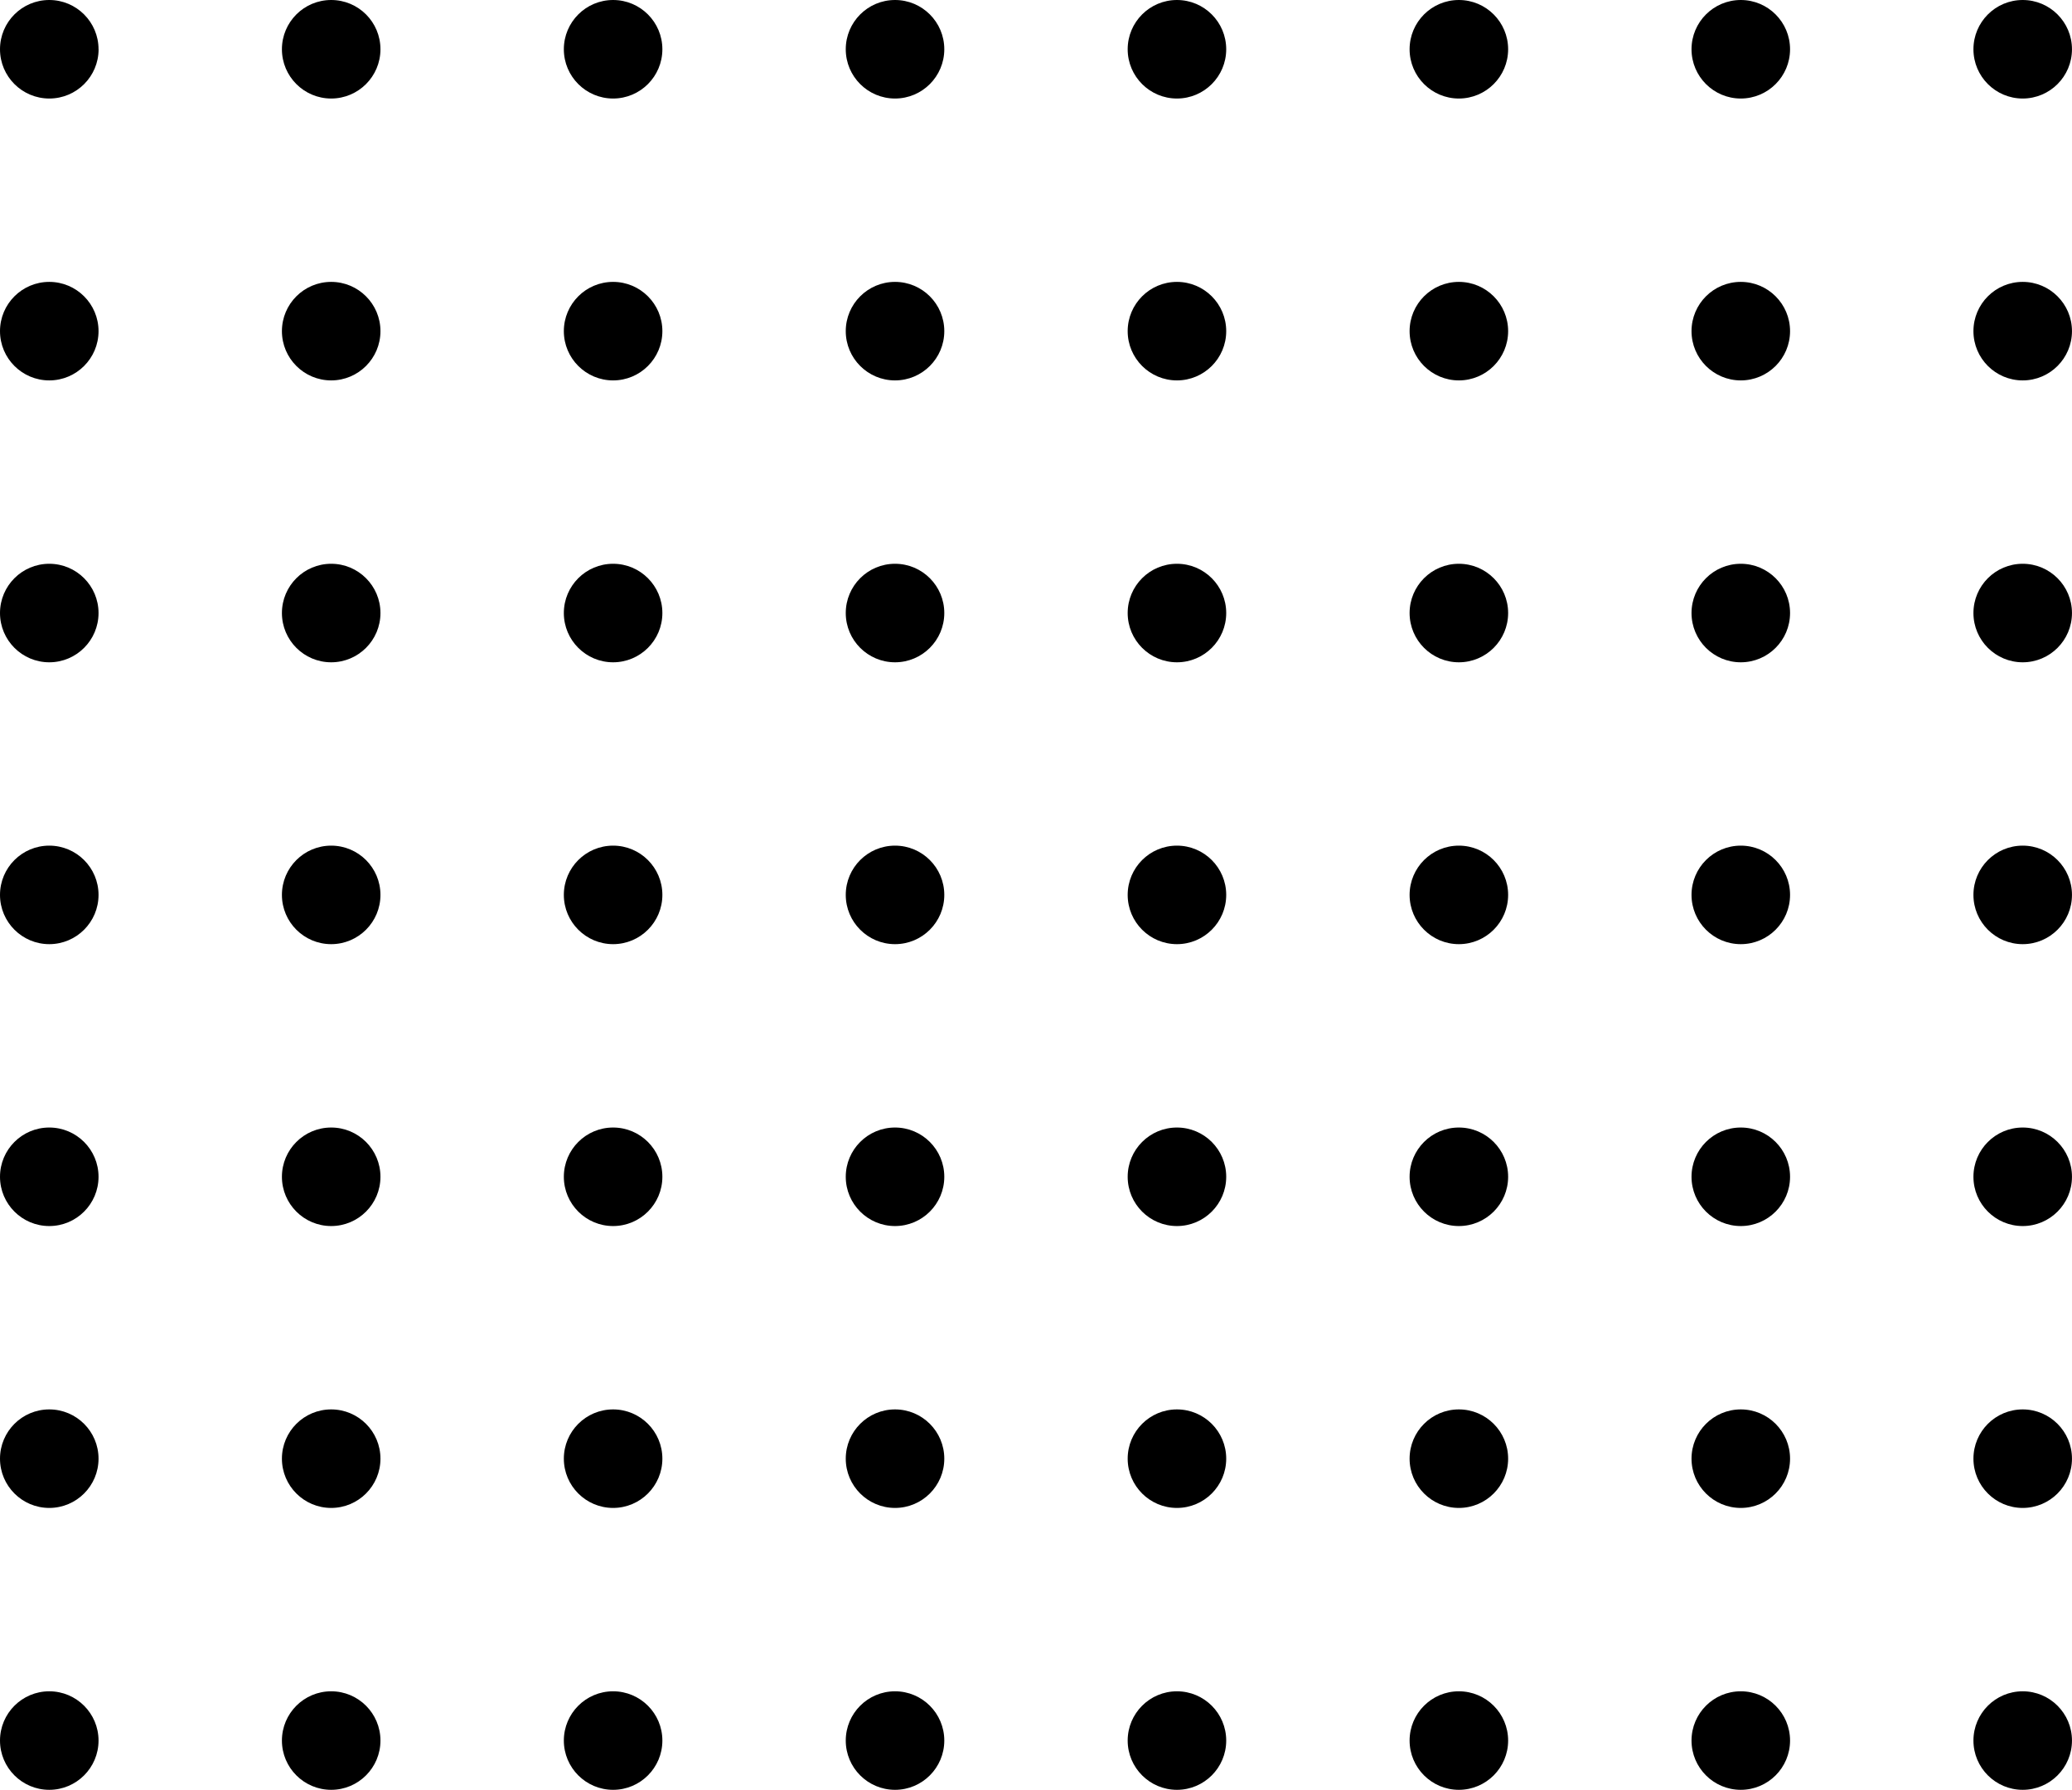 <?xml version="1.0" encoding="UTF-8"?>
<svg id="Layer_2" data-name="Layer 2" xmlns="http://www.w3.org/2000/svg" viewBox="0 0 787.29 680.15">
  <defs>
    <style>
      .cls-1 {
        stroke-width: 0px;
      }
    </style>
  </defs>
  <g id="Layer_1-2" data-name="Layer 1">
    <path class="cls-1" d="M768.56,642.71c-10.34,0-18.72,8.39-18.72,18.72s8.39,18.72,18.72,18.72,18.72-8.39,18.72-18.72-8.39-18.72-18.72-18.72ZM661.44,642.71c-10.34,0-18.72,8.39-18.72,18.72s8.39,18.72,18.72,18.72,18.72-8.39,18.72-18.72-8.39-18.72-18.72-18.72ZM554.32,642.71c-10.34,0-18.72,8.39-18.72,18.72s8.39,18.72,18.72,18.72,18.72-8.39,18.72-18.72-8.39-18.72-18.72-18.72ZM447.2,642.71c-10.34,0-18.72,8.39-18.72,18.72s8.39,18.72,18.72,18.72,18.72-8.39,18.72-18.72-8.39-18.72-18.72-18.72ZM340.08,642.71c-10.34,0-18.72,8.39-18.72,18.72s8.39,18.72,18.72,18.72,18.72-8.39,18.72-18.72-8.39-18.72-18.72-18.72h0ZM232.96,642.71c-10.34,0-18.72,8.39-18.72,18.72s8.39,18.72,18.72,18.72,18.72-8.39,18.72-18.72-8.39-18.72-18.72-18.72ZM125.84,642.71c-10.34,0-18.72,8.39-18.72,18.72s8.39,18.72,18.72,18.72,18.72-8.39,18.72-18.72-8.39-18.72-18.72-18.72ZM18.72,642.71c-10.34,0-18.72,8.39-18.72,18.72s8.39,18.72,18.72,18.72,18.72-8.39,18.72-18.72-8.39-18.72-18.72-18.72ZM768.56,535.59c-10.34,0-18.72,8.39-18.72,18.72s8.39,18.72,18.72,18.72,18.72-8.39,18.72-18.72-8.39-18.72-18.72-18.72ZM661.44,535.59c-10.34,0-18.72,8.39-18.72,18.72s8.39,18.72,18.72,18.72,18.72-8.39,18.72-18.72-8.39-18.72-18.72-18.72ZM554.32,535.59c-10.34,0-18.72,8.39-18.72,18.72s8.39,18.72,18.72,18.72,18.72-8.39,18.72-18.72-8.39-18.72-18.72-18.72ZM447.2,535.59c-10.34,0-18.72,8.39-18.72,18.72s8.39,18.72,18.72,18.72,18.72-8.39,18.72-18.72-8.39-18.72-18.72-18.72ZM340.08,535.59c-10.34,0-18.72,8.39-18.72,18.72s8.39,18.72,18.72,18.72,18.72-8.39,18.72-18.72-8.39-18.72-18.72-18.72h0ZM232.96,535.59c-10.34,0-18.72,8.39-18.72,18.72s8.39,18.72,18.72,18.72,18.72-8.39,18.72-18.72-8.39-18.72-18.72-18.72ZM125.84,535.59c-10.34,0-18.72,8.39-18.72,18.72s8.39,18.72,18.72,18.72,18.72-8.39,18.72-18.72-8.39-18.72-18.72-18.72ZM18.72,535.59c-10.34,0-18.72,8.39-18.72,18.72s8.39,18.72,18.72,18.72,18.72-8.39,18.72-18.72-8.39-18.72-18.72-18.72ZM768.56,428.47c-10.34,0-18.72,8.39-18.72,18.72s8.39,18.72,18.72,18.72,18.72-8.39,18.72-18.72-8.39-18.72-18.72-18.72ZM661.44,428.47c-10.34,0-18.72,8.39-18.72,18.72s8.39,18.72,18.72,18.72,18.72-8.39,18.72-18.72-8.39-18.72-18.72-18.72ZM554.32,428.47c-10.34,0-18.72,8.39-18.72,18.72s8.39,18.72,18.72,18.72,18.72-8.39,18.72-18.72-8.39-18.72-18.72-18.72ZM447.2,428.47c-10.34,0-18.72,8.39-18.72,18.72s8.39,18.72,18.72,18.72,18.72-8.39,18.72-18.72-8.39-18.72-18.72-18.72ZM340.08,428.47c-10.34,0-18.72,8.39-18.72,18.72s8.39,18.72,18.72,18.72,18.72-8.39,18.72-18.72-8.39-18.72-18.72-18.72h0ZM232.96,428.47c-10.34,0-18.72,8.39-18.72,18.72s8.39,18.72,18.72,18.72,18.72-8.39,18.72-18.72-8.39-18.72-18.72-18.72ZM125.84,428.47c-10.34,0-18.72,8.39-18.72,18.72s8.39,18.72,18.72,18.72,18.72-8.39,18.72-18.72-8.39-18.72-18.72-18.72ZM18.72,428.47c-10.34,0-18.72,8.39-18.72,18.72s8.39,18.72,18.72,18.72,18.72-8.39,18.72-18.72-8.39-18.72-18.72-18.72ZM768.56,321.35c-10.34,0-18.72,8.39-18.72,18.72s8.39,18.72,18.72,18.72,18.72-8.39,18.72-18.72-8.39-18.72-18.72-18.72ZM661.44,321.35c-10.34,0-18.72,8.39-18.72,18.72s8.39,18.72,18.72,18.72,18.72-8.39,18.72-18.72-8.39-18.72-18.72-18.72ZM554.32,321.35c-10.34,0-18.72,8.39-18.72,18.72s8.39,18.72,18.72,18.72,18.72-8.39,18.72-18.72-8.39-18.72-18.72-18.72ZM447.2,321.35c-10.34,0-18.72,8.39-18.72,18.72s8.39,18.72,18.72,18.72,18.72-8.39,18.72-18.72-8.39-18.72-18.72-18.72ZM340.08,321.35c-10.34,0-18.72,8.39-18.72,18.72s8.39,18.72,18.72,18.72,18.72-8.39,18.72-18.72-8.39-18.72-18.72-18.72h0ZM232.96,321.35c-10.34,0-18.72,8.39-18.72,18.72s8.39,18.72,18.72,18.72,18.72-8.39,18.72-18.72-8.39-18.72-18.72-18.72ZM125.84,321.35c-10.34,0-18.72,8.39-18.72,18.72s8.39,18.72,18.72,18.72,18.72-8.39,18.72-18.72-8.39-18.72-18.72-18.72ZM18.72,321.35c-10.34,0-18.72,8.39-18.72,18.72s8.39,18.72,18.72,18.72,18.72-8.39,18.72-18.72-8.39-18.72-18.72-18.72ZM768.56,214.24c-10.34,0-18.72,8.39-18.72,18.72s8.39,18.72,18.72,18.72,18.72-8.39,18.72-18.72-8.39-18.72-18.72-18.72ZM661.44,214.24c-10.34,0-18.72,8.39-18.72,18.72s8.39,18.72,18.72,18.72,18.72-8.39,18.72-18.72-8.39-18.72-18.72-18.72ZM554.32,214.24c-10.34,0-18.72,8.39-18.72,18.72s8.39,18.72,18.72,18.72,18.72-8.39,18.72-18.72-8.39-18.72-18.72-18.72ZM447.2,214.24c-10.34,0-18.72,8.39-18.72,18.72s8.39,18.72,18.72,18.72,18.72-8.39,18.72-18.72-8.39-18.72-18.72-18.72ZM340.08,214.24c-10.34,0-18.72,8.39-18.72,18.72s8.39,18.72,18.72,18.72,18.72-8.39,18.72-18.72-8.39-18.72-18.72-18.72h0ZM232.96,214.24c-10.34,0-18.72,8.39-18.72,18.72s8.39,18.72,18.72,18.72,18.72-8.39,18.72-18.72-8.39-18.72-18.72-18.72ZM125.84,214.24c-10.34,0-18.72,8.39-18.72,18.72s8.39,18.72,18.72,18.72,18.72-8.39,18.72-18.72-8.39-18.72-18.72-18.72ZM18.72,214.24c-10.34,0-18.72,8.39-18.72,18.72s8.39,18.72,18.72,18.72,18.72-8.39,18.72-18.72-8.39-18.72-18.72-18.72ZM768.56,107.12c-10.34,0-18.72,8.39-18.72,18.72s8.39,18.72,18.72,18.72,18.72-8.39,18.72-18.72-8.39-18.72-18.72-18.72ZM661.44,107.12c-10.34,0-18.72,8.39-18.72,18.72s8.39,18.72,18.72,18.72,18.72-8.39,18.72-18.72-8.39-18.72-18.72-18.72ZM554.32,107.12c-10.34,0-18.72,8.39-18.72,18.72s8.39,18.72,18.72,18.72,18.72-8.39,18.72-18.72-8.39-18.72-18.72-18.72ZM447.2,107.12c-10.34,0-18.72,8.39-18.72,18.72s8.39,18.72,18.72,18.72,18.72-8.39,18.72-18.72-8.39-18.72-18.72-18.72ZM340.08,107.12c-10.34,0-18.72,8.39-18.72,18.72s8.39,18.72,18.72,18.72,18.72-8.39,18.72-18.72-8.39-18.72-18.72-18.72h0ZM232.96,107.12c-10.34,0-18.72,8.39-18.72,18.72s8.39,18.72,18.72,18.72,18.72-8.39,18.72-18.72-8.39-18.72-18.72-18.72ZM125.84,107.12c-10.34,0-18.72,8.39-18.72,18.72s8.39,18.72,18.72,18.72,18.72-8.39,18.72-18.72-8.39-18.72-18.72-18.72ZM18.72,107.12c-10.34,0-18.72,8.39-18.72,18.72s8.39,18.72,18.72,18.72,18.72-8.39,18.72-18.72-8.39-18.72-18.72-18.72ZM768.56,0c-10.34,0-18.72,8.39-18.72,18.72s8.39,18.72,18.72,18.72,18.72-8.39,18.72-18.72-8.39-18.72-18.72-18.72ZM661.44,0c-10.34,0-18.72,8.39-18.72,18.72s8.39,18.72,18.72,18.72,18.72-8.39,18.72-18.72-8.39-18.72-18.72-18.72ZM554.32,0c-10.34,0-18.72,8.39-18.72,18.72s8.39,18.72,18.72,18.72,18.72-8.39,18.72-18.72-8.39-18.72-18.72-18.72ZM447.2,0c-10.34,0-18.72,8.39-18.72,18.72s8.39,18.72,18.72,18.72,18.72-8.39,18.72-18.72S457.54,0,447.2,0ZM340.08,0c-10.34,0-18.72,8.39-18.72,18.72s8.39,18.72,18.72,18.72,18.72-8.39,18.72-18.72S350.42,0,340.08,0h0ZM232.96,0c-10.34,0-18.72,8.39-18.72,18.72s8.39,18.72,18.72,18.72,18.72-8.39,18.72-18.72S243.3,0,232.96,0ZM125.84,0c-10.34,0-18.72,8.39-18.72,18.72s8.39,18.72,18.72,18.72,18.72-8.39,18.72-18.72S136.2,0,125.84,0ZM37.46,18.72c0,10.34-8.39,18.72-18.72,18.72S0,29.08,0,18.72,8.39,0,18.72,0s18.72,8.39,18.72,18.72h.01Z"/>
  </g>
</svg>